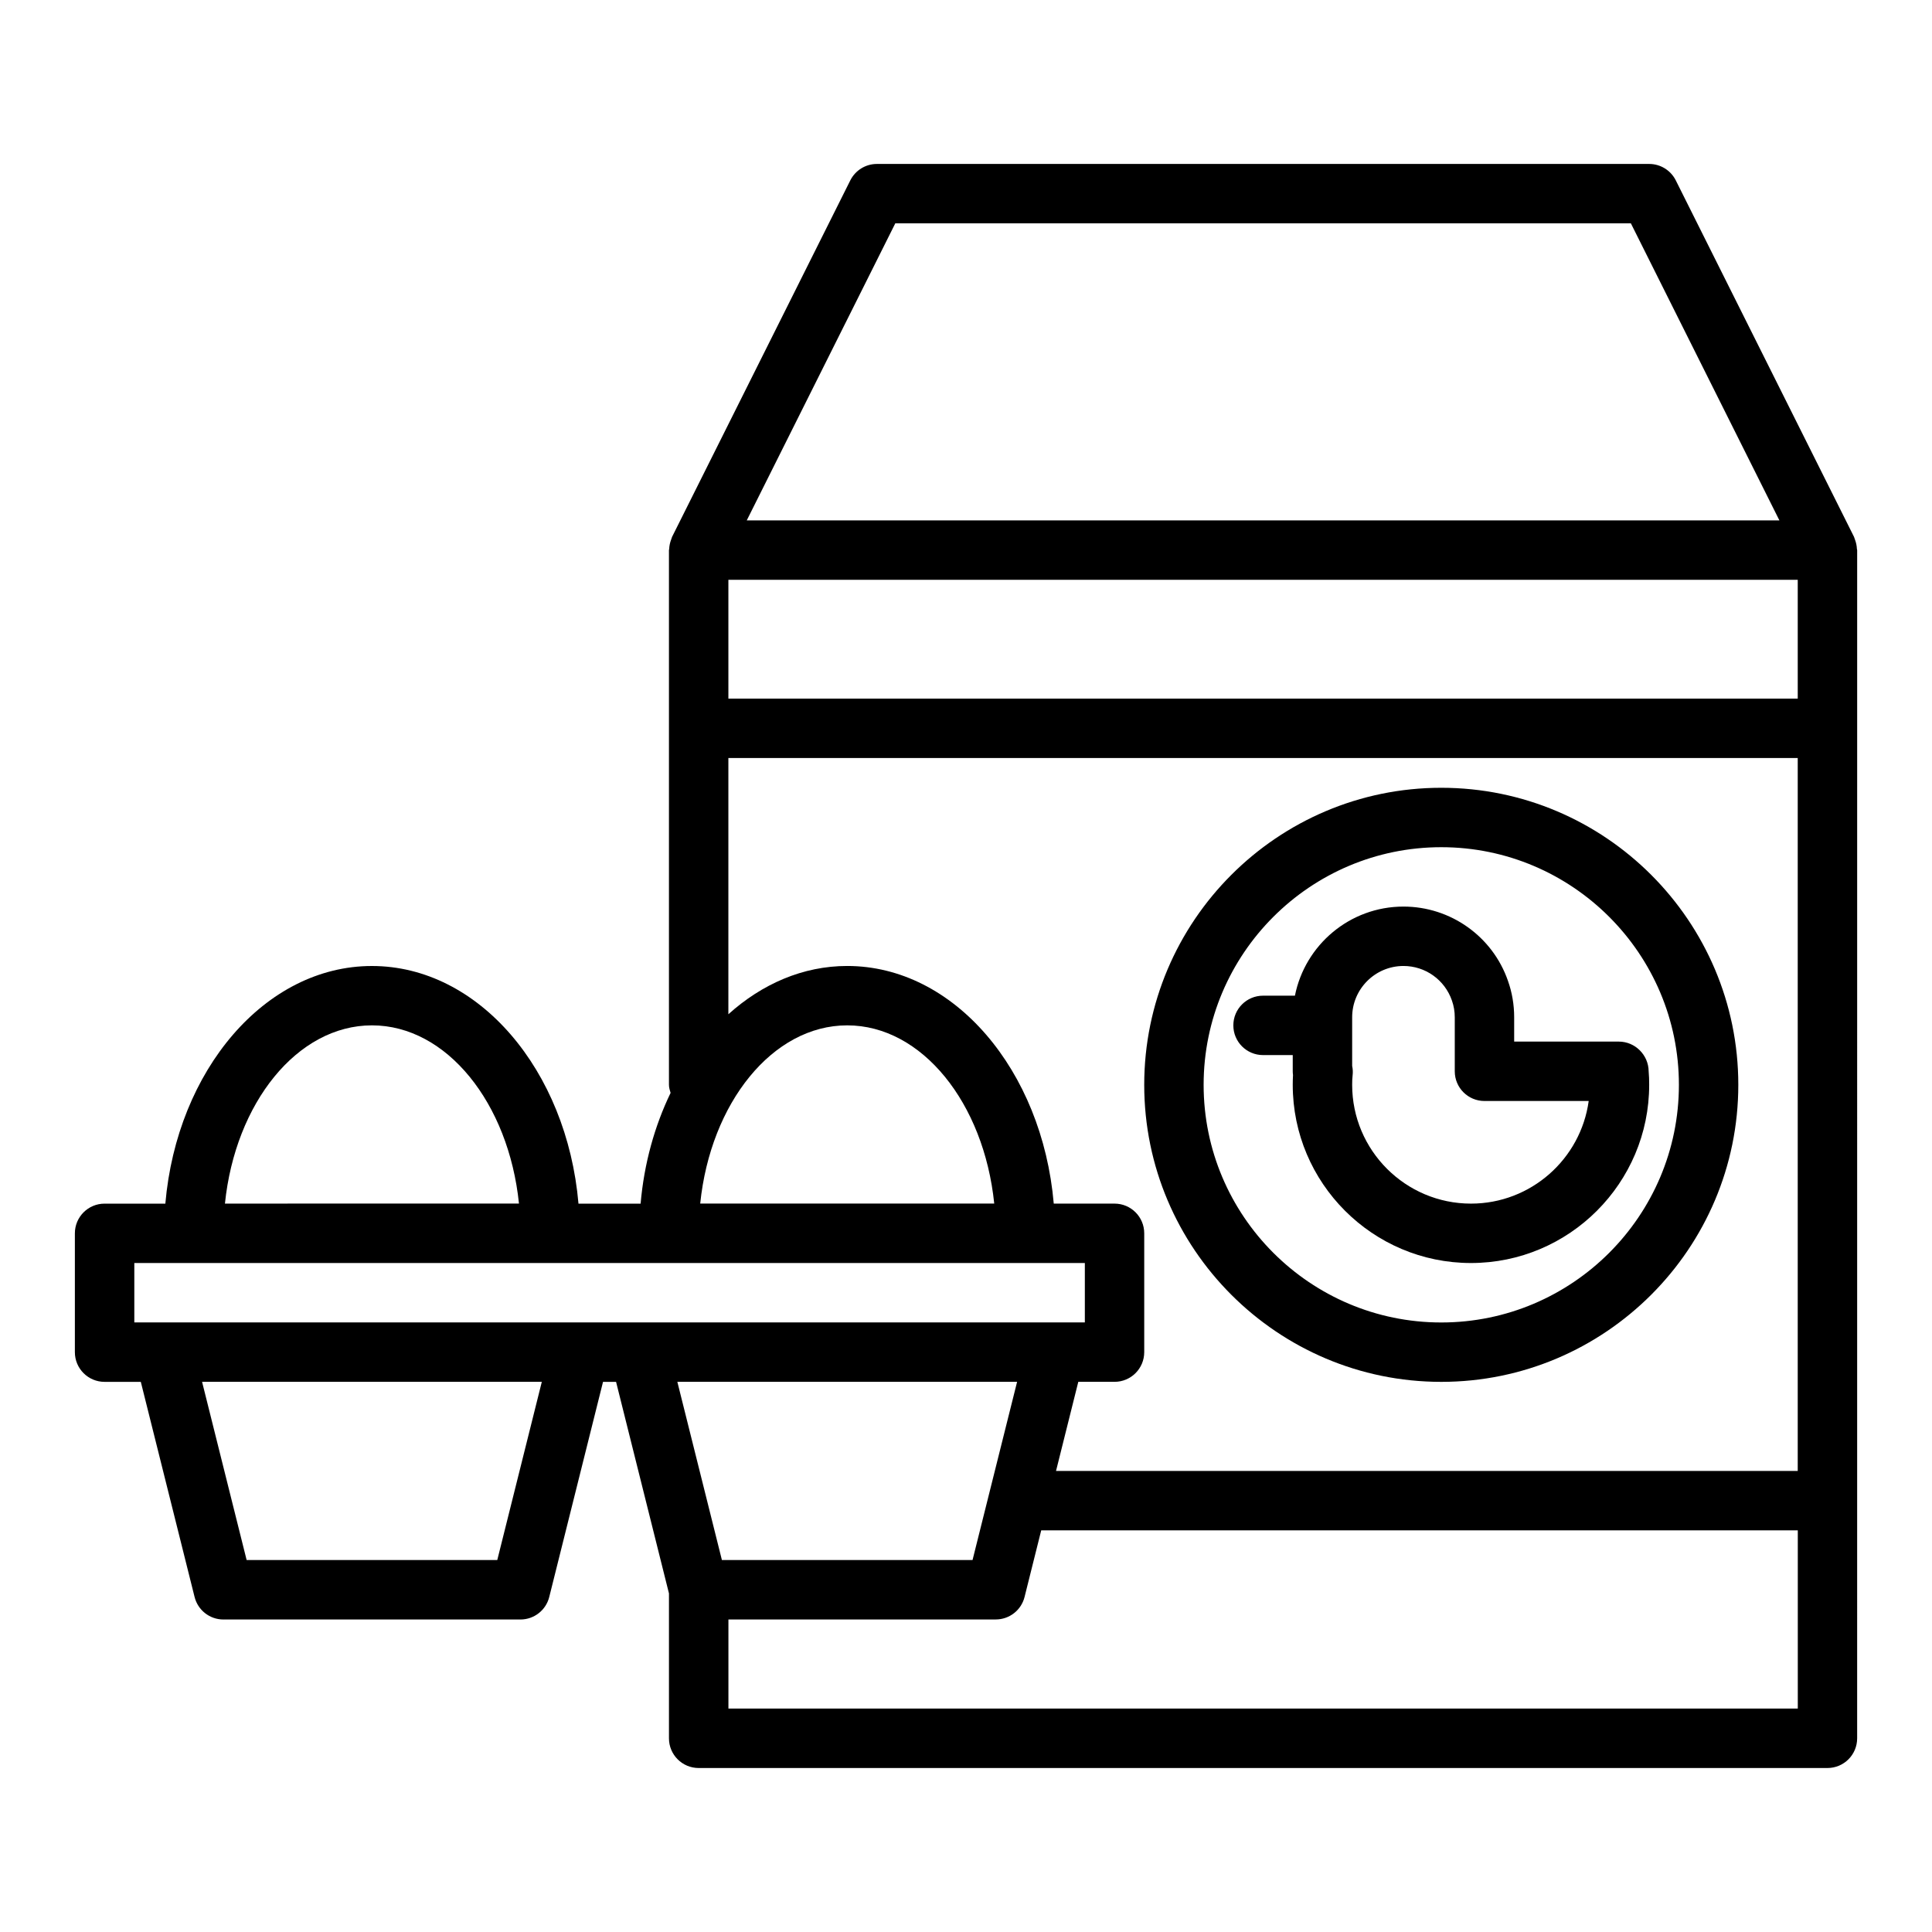 <?xml version="1.0" encoding="UTF-8"?>
<!-- Uploaded to: SVG Repo, www.svgrepo.com, Generator: SVG Repo Mixer Tools -->
<svg fill="#000000" width="800px" height="800px" version="1.1" viewBox="144 144 512 512" xmlns="http://www.w3.org/2000/svg">
 <g>
  <path d="m580.91 427.89c-0.047-4.309-3.582-7.856-7.902-7.856h-27.738v-6.441c0-3.348-0.562-6.621-1.645-9.66-4.074-11.77-15.207-19.68-27.691-19.68-14.223 0-26.094 10.172-28.766 23.617l-8.449-0.004c-4.352 0-7.871 3.523-7.871 7.871 0 4.348 3.519 7.871 7.871 7.871h7.871v4.293c0 0.336 0.023 0.668 0.07 1-0.047 0.852-0.07 1.707-0.07 2.582 0 26.047 21.188 47.23 47.23 47.23 26.047 0 47.23-21.188 47.23-47.23 0.004-1.219-0.035-2.41-0.141-3.594zm-47.086 35.082c-17.367 0-31.488-14.125-31.488-31.488 0-0.855 0.023-1.691 0.121-2.523 0.102-0.832 0.055-1.668-0.121-2.477v-12.895c0-7.496 6.102-13.594 13.598-13.594 5.781 0 10.934 3.652 12.84 9.16 0.5 1.402 0.754 2.898 0.754 4.438v14.312c0 4.348 3.519 7.871 7.871 7.871h27.621c-2.098 15.34-15.293 27.195-31.195 27.195z"/>
  <path d="m525.95 352.77c-43.402 0-78.719 35.312-78.719 78.719s35.316 78.719 78.719 78.719c43.402 0 78.719-35.312 78.719-78.719 0.004-43.406-35.312-78.719-78.719-78.719zm0 141.7c-34.723 0-62.977-28.25-62.977-62.977 0-34.723 28.25-62.977 62.977-62.977 34.723 0 62.977 28.25 62.977 62.977s-28.25 62.977-62.977 62.977z"/>
  <path d="m636.1 289.5c-0.031-0.824-0.195-1.633-0.488-2.422-0.062-0.176-0.105-0.352-0.18-0.52-0.043-0.098-0.055-0.199-0.102-0.293l-47.23-94.465c-1.344-2.668-4.062-4.352-7.047-4.352h-204.67c-2.984 0-5.703 1.684-7.043 4.352l-47.23 94.465c-0.047 0.094-0.059 0.199-0.102 0.297-0.074 0.168-0.117 0.344-0.18 0.516-0.293 0.789-0.457 1.598-0.488 2.422-0.008 0.102-0.062 0.184-0.062 0.285v141.7c0 0.762 0.23 1.449 0.434 2.144-4.211 8.723-7.019 18.66-7.945 29.348h-16.465c-3.059-35.371-26.434-62.977-54.742-62.977s-51.684 27.605-54.742 62.977h-16.105c-4.352 0-7.871 3.523-7.871 7.871v31.488c0 4.348 3.519 7.871 7.871 7.871h9.602l14.254 57.016c0.875 3.5 4.019 5.961 7.633 5.961h78.719c3.613 0 6.758-2.461 7.633-5.961l14.254-57.016h3.457l14.016 56.062v38.402c0 4.348 3.519 7.871 7.871 7.871h299.14c4.352 0 7.871-3.523 7.871-7.871l0.004-314.88c0-0.102-0.055-0.184-0.059-0.285zm-206.34 220.7h9.602c4.352 0 7.871-3.523 7.871-7.871v-31.488c0-4.348-3.519-7.871-7.871-7.871h-16.105c-3.059-35.371-26.434-62.977-54.742-62.977-11.707 0-22.551 4.754-31.488 12.793v-67.898h283.39v188.93h-196.56zm190.66-181.06h-283.39v-31.488h283.39zm-239.16-125.95h194.94l39.359 78.719h-273.66zm-12.738 212.54c19.797 0 36.223 20.562 38.961 47.23h-77.922c2.734-26.664 19.164-47.23 38.961-47.23zm-125.95 0c19.797 0 36.223 20.562 38.961 47.23l-77.922 0.004c2.738-26.668 19.164-47.234 38.961-47.234zm-62.977 62.977h251.9v15.742h-251.9zm96.188 78.719h-66.422l-11.809-47.23h90.035zm137.76-47.23-11.809 47.23h-66.422l-11.809-47.23zm-76.504 86.594v-23.617h70.848c3.613 0 6.758-2.461 7.633-5.961l4.414-17.656h200.5v47.23z"/>
 </g>
</svg>